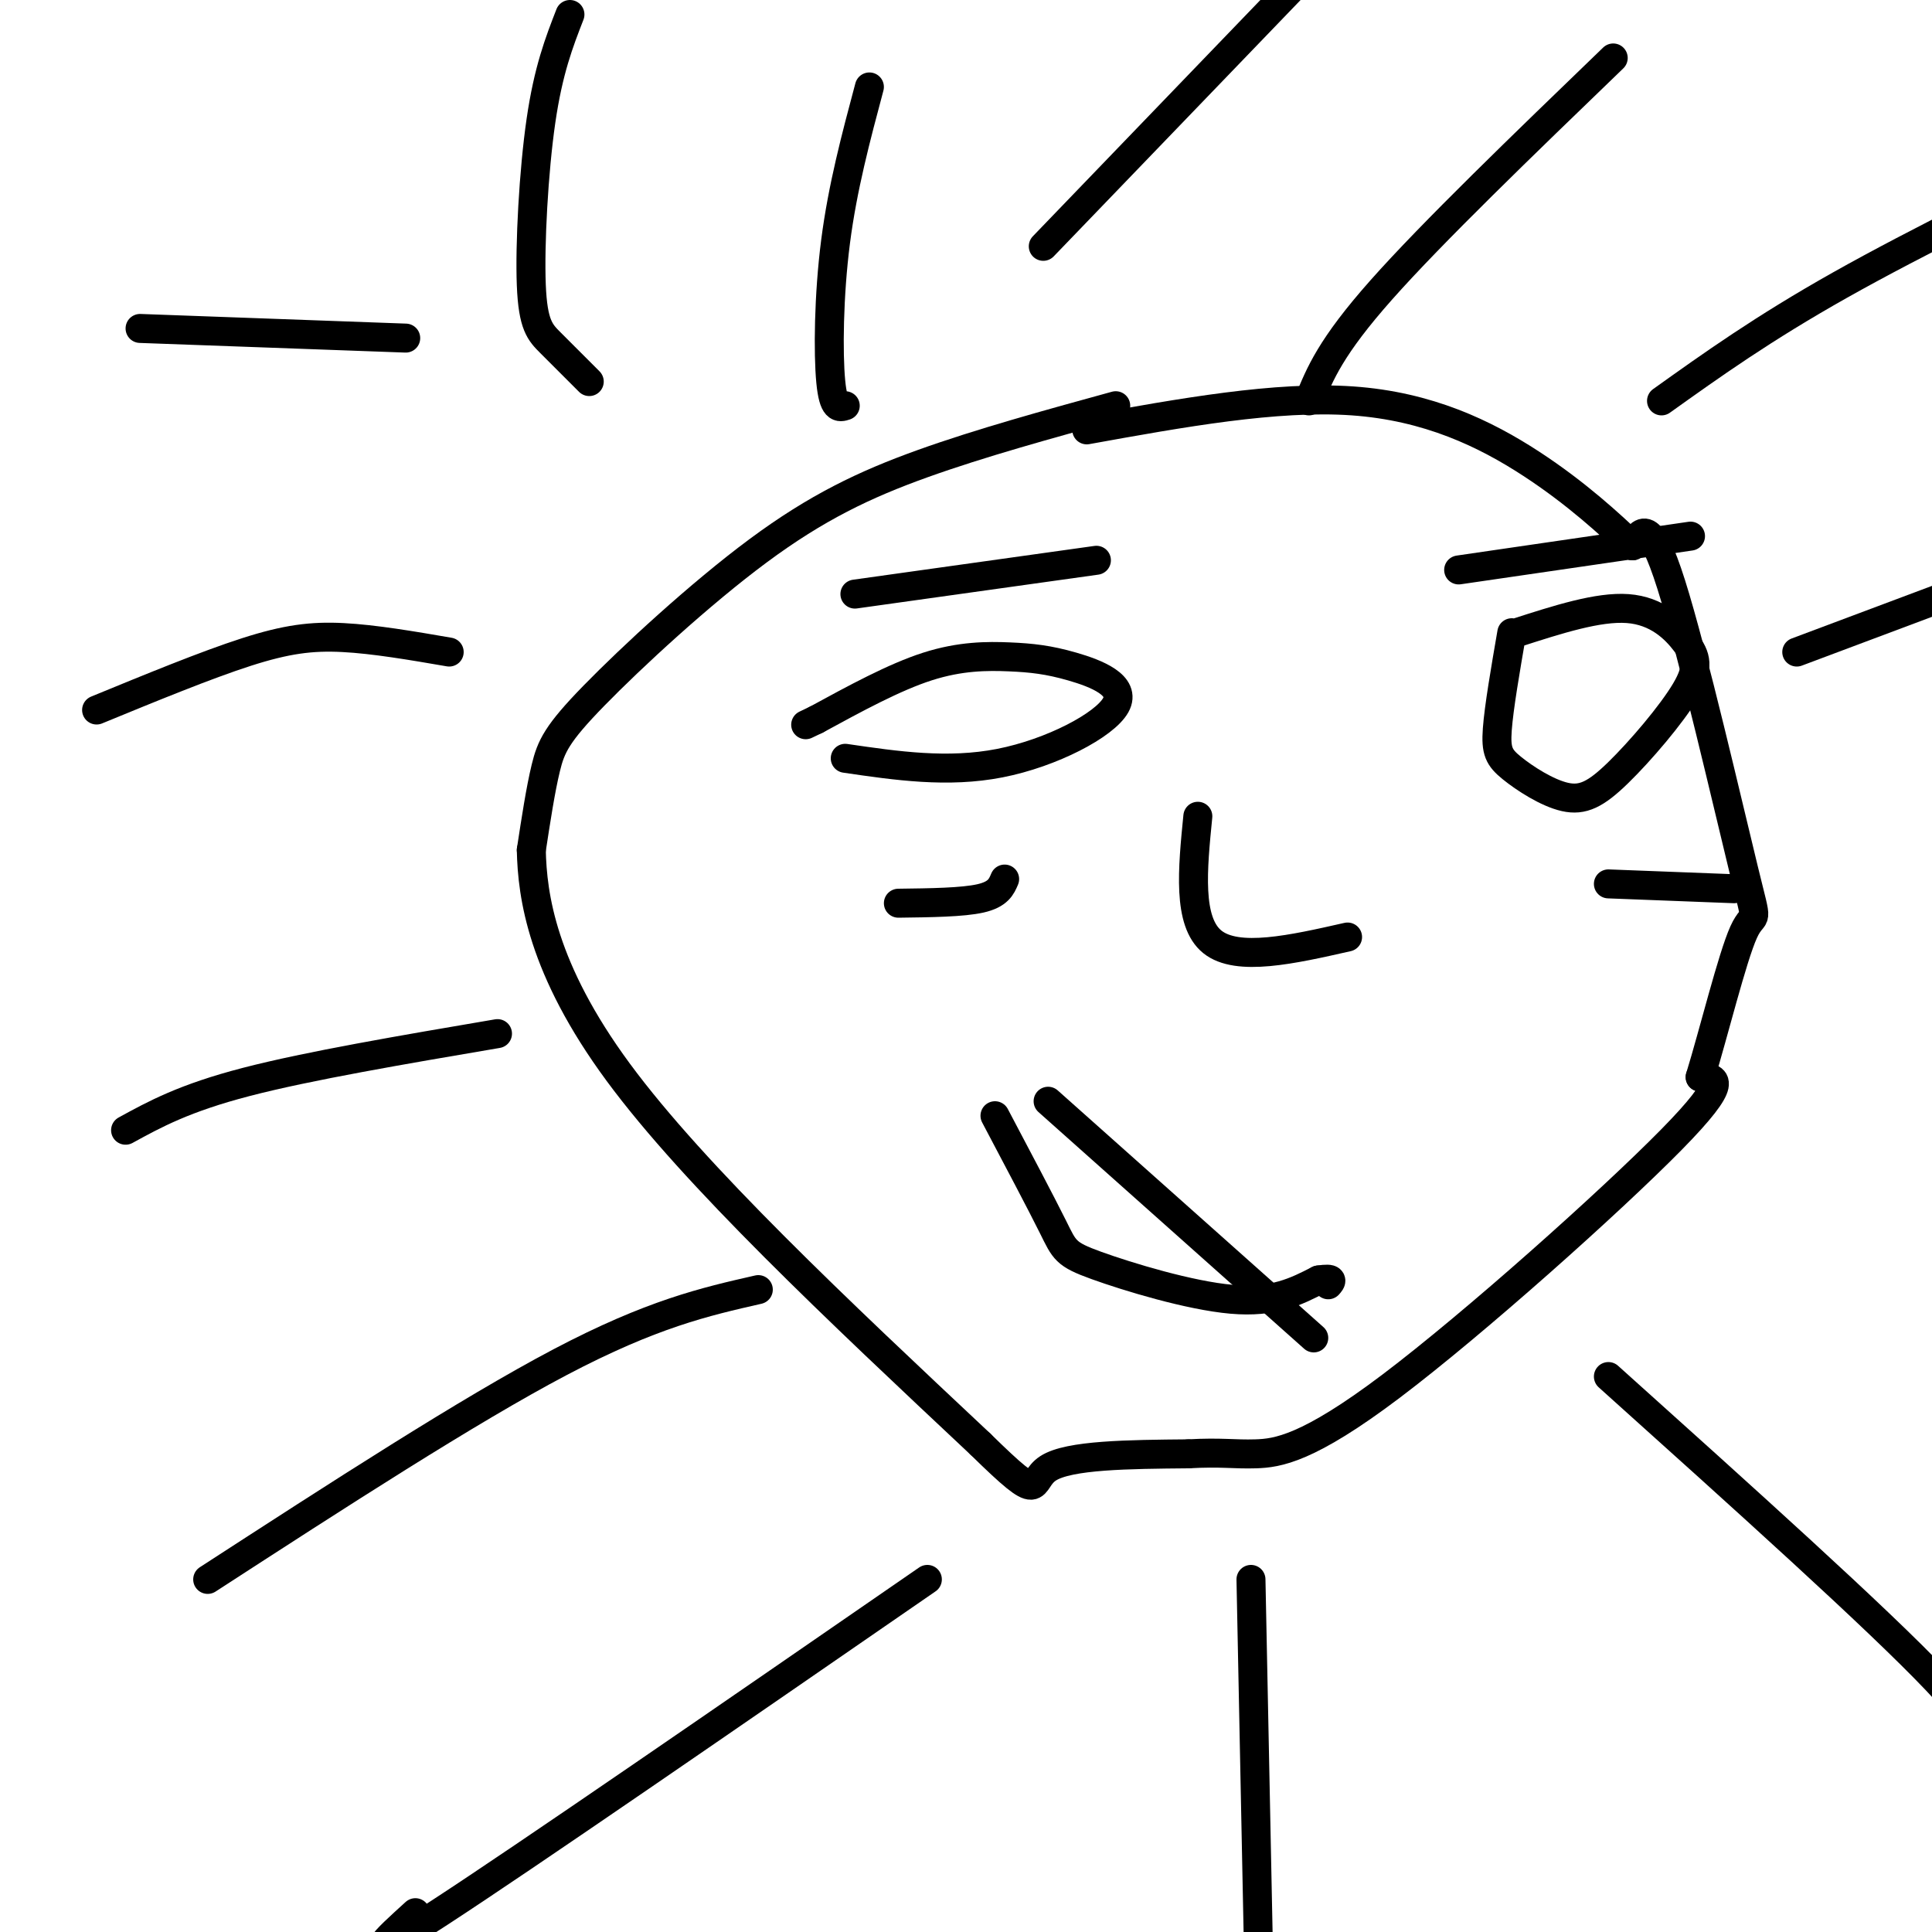 <svg viewBox='0 0 400 400' version='1.1' xmlns='http://www.w3.org/2000/svg' xmlns:xlink='http://www.w3.org/1999/xlink'><g fill='none' stroke='#000000' stroke-width='6' stroke-linecap='round' stroke-linejoin='round'><path d='M231,84c-14.011,3.850 -28.022,7.700 -40,12c-11.978,4.300 -21.922,9.049 -34,18c-12.078,8.951 -26.290,22.102 -34,30c-7.710,7.898 -8.917,10.542 -10,15c-1.083,4.458 -2.041,10.729 -3,17'/><path d='M110,176c0.200,9.444 2.200,24.556 18,46c15.800,21.444 45.400,49.222 75,77'/><path d='M203,299c13.489,13.222 9.711,7.778 14,5c4.289,-2.778 16.644,-2.889 29,-3'/><path d='M246,301c6.866,-0.388 9.531,0.144 14,0c4.469,-0.144 10.742,-0.962 28,-14c17.258,-13.038 45.502,-38.297 58,-51c12.498,-12.703 9.249,-12.852 6,-13'/><path d='M352,223c2.753,-8.933 6.635,-24.766 9,-30c2.365,-5.234 3.214,0.129 0,-13c-3.214,-13.129 -10.490,-44.751 -15,-59c-4.510,-14.249 -6.255,-11.124 -8,-8'/><path d='M338,113c-4.440,-4.238 -11.542,-10.833 -21,-17c-9.458,-6.167 -21.274,-11.905 -37,-13c-15.726,-1.095 -35.363,2.452 -55,6'/><path d='M271,83c2.250,-5.583 4.500,-11.167 15,-23c10.500,-11.833 29.250,-29.917 48,-48'/><path d='M344,83c10.500,-7.500 21.000,-15.000 37,-24c16.000,-9.000 37.500,-19.500 59,-30'/><path d='M333,285c27.917,25.083 55.833,50.167 68,63c12.167,12.833 8.583,13.417 5,14'/><path d='M259,327c0.000,0.000 2.000,99.000 2,99'/><path d='M192,327c-41.667,28.750 -83.333,57.500 -101,69c-17.667,11.500 -11.333,5.750 -5,0'/><path d='M157,267c-11.000,2.500 -22.000,5.000 -41,15c-19.000,10.000 -46.000,27.500 -73,45'/><path d='M103,214c-19.583,3.333 -39.167,6.667 -52,10c-12.833,3.333 -18.917,6.667 -25,10'/><path d='M93,135c-7.756,-1.333 -15.511,-2.667 -22,-3c-6.489,-0.333 -11.711,0.333 -20,3c-8.289,2.667 -19.644,7.333 -31,12'/><path d='M122,79c-2.905,-2.905 -5.810,-5.810 -8,-8c-2.190,-2.190 -3.667,-3.667 -4,-12c-0.333,-8.333 0.476,-23.524 2,-34c1.524,-10.476 3.762,-16.238 6,-22'/><path d='M216,51c0.000,0.000 78.000,-81.000 78,-81'/><path d='M175,84c-1.222,0.400 -2.444,0.800 -3,-5c-0.556,-5.800 -0.444,-17.800 1,-29c1.444,-11.200 4.222,-21.600 7,-32'/><path d='M84,70c0.000,0.000 -55.000,-2.000 -55,-2'/><path d='M372,135c0.000,0.000 56.000,-21.000 56,-21'/><path d='M175,157c10.613,1.555 21.226,3.109 32,1c10.774,-2.109 21.710,-7.883 24,-12c2.290,-4.117 -4.067,-6.578 -9,-8c-4.933,-1.422 -8.444,-1.806 -13,-2c-4.556,-0.194 -10.159,-0.198 -17,2c-6.841,2.198 -14.921,6.599 -23,11'/><path d='M169,149c-3.833,1.833 -1.917,0.917 0,0'/><path d='M313,131c-1.334,7.737 -2.668,15.475 -3,20c-0.332,4.525 0.338,5.839 3,8c2.662,2.161 7.317,5.170 11,6c3.683,0.830 6.396,-0.518 11,-5c4.604,-4.482 11.100,-12.098 14,-17c2.900,-4.902 2.204,-7.089 0,-10c-2.204,-2.911 -5.915,-6.546 -12,-7c-6.085,-0.454 -14.542,2.273 -23,5'/><path d='M248,169c-1.083,10.917 -2.167,21.833 3,26c5.167,4.167 16.583,1.583 28,-1'/><path d='M206,231c4.780,9.048 9.560,18.095 12,23c2.440,4.905 2.542,5.667 9,8c6.458,2.333 19.274,6.238 28,7c8.726,0.762 13.363,-1.619 18,-4'/><path d='M273,265c3.333,-0.500 2.667,0.250 2,1'/><path d='M217,228c0.000,0.000 55.000,49.000 55,49'/><path d='M177,123c0.000,0.000 50.000,-7.000 50,-7'/><path d='M302,118c0.000,0.000 48.000,-7.000 48,-7'/><path d='M186,187c6.667,-0.083 13.333,-0.167 17,-1c3.667,-0.833 4.333,-2.417 5,-4'/><path d='M333,183c0.000,0.000 26.000,1.000 26,1'/></g>
</svg>